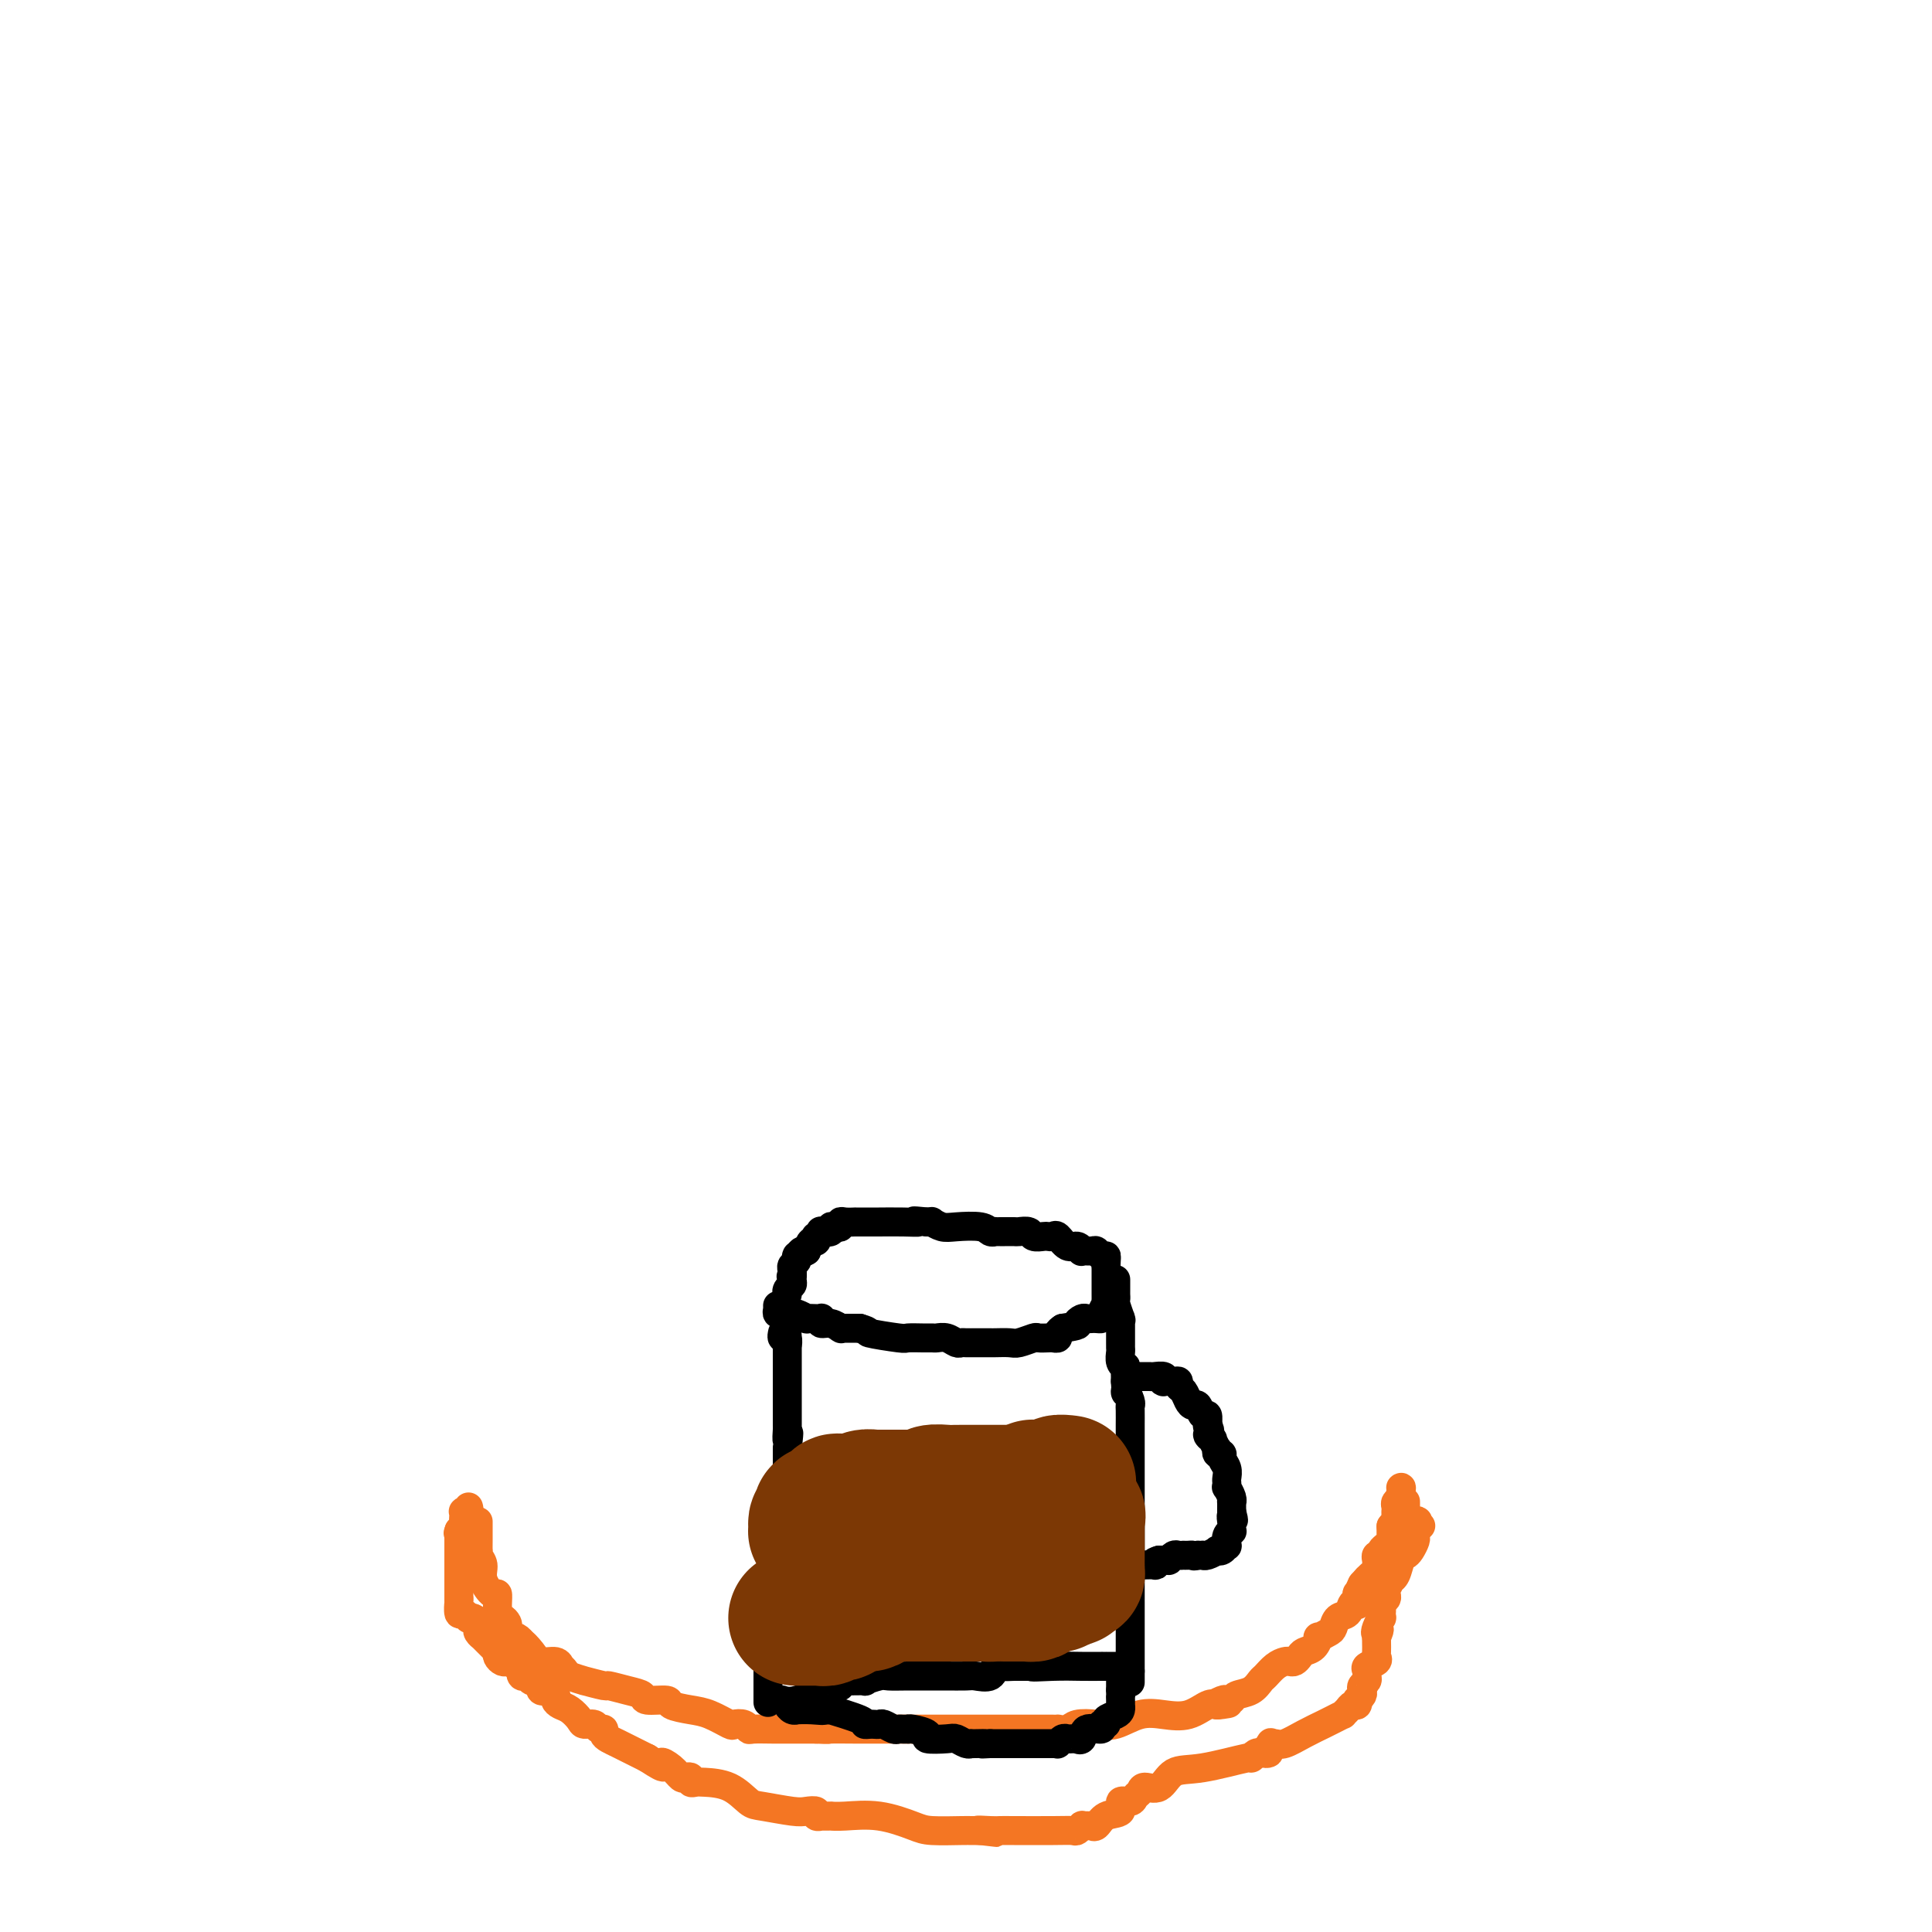 <svg viewBox='0 0 400 400' version='1.1' xmlns='http://www.w3.org/2000/svg' xmlns:xlink='http://www.w3.org/1999/xlink'><g fill='none' stroke='#F47623' stroke-width='6' stroke-linecap='round' stroke-linejoin='round'><path d='M99,315c0.000,0.353 0.000,0.707 0,1c-0.000,0.293 -0.001,0.526 0,1c0.001,0.474 0.005,1.190 0,2c-0.005,0.810 -0.017,1.714 0,2c0.017,0.286 0.064,-0.045 0,0c-0.064,0.045 -0.238,0.466 0,1c0.238,0.534 0.887,1.182 1,2c0.113,0.818 -0.309,1.805 0,3c0.309,1.195 1.351,2.597 2,3c0.649,0.403 0.905,-0.193 1,0c0.095,0.193 0.028,1.175 0,2c-0.028,0.825 -0.018,1.492 0,2c0.018,0.508 0.044,0.857 0,1c-0.044,0.143 -0.157,0.080 0,0c0.157,-0.080 0.585,-0.176 1,0c0.415,0.176 0.818,0.625 1,1c0.182,0.375 0.141,0.678 0,1c-0.141,0.322 -0.384,0.664 0,1c0.384,0.336 1.395,0.668 2,1c0.605,0.332 0.802,0.666 1,1'/><path d='M108,340c1.137,1.923 -0.021,0.232 0,0c0.021,-0.232 1.220,0.995 2,2c0.780,1.005 1.141,1.789 2,2c0.859,0.211 2.217,-0.151 3,0c0.783,0.151 0.993,0.815 1,1c0.007,0.185 -0.188,-0.109 0,0c0.188,0.109 0.759,0.622 1,1c0.241,0.378 0.152,0.622 1,1c0.848,0.378 2.631,0.889 3,1c0.369,0.111 -0.678,-0.178 0,0c0.678,0.178 3.082,0.822 4,1c0.918,0.178 0.352,-0.111 1,0c0.648,0.111 2.510,0.621 4,1c1.490,0.379 2.607,0.627 3,1c0.393,0.373 0.060,0.872 1,1c0.940,0.128 3.152,-0.116 4,0c0.848,0.116 0.330,0.592 1,1c0.670,0.408 2.526,0.749 4,1c1.474,0.251 2.567,0.411 4,1c1.433,0.589 3.208,1.608 4,2c0.792,0.392 0.603,0.158 1,0c0.397,-0.158 1.382,-0.238 2,0c0.618,0.238 0.870,0.796 1,1c0.130,0.204 0.138,0.055 1,0c0.862,-0.055 2.578,-0.015 4,0c1.422,0.015 2.549,0.004 4,0c1.451,-0.004 3.225,-0.002 5,0'/><path d='M169,358c3.240,0.155 2.339,0.041 3,0c0.661,-0.041 2.884,-0.011 5,0c2.116,0.011 4.126,0.003 5,0c0.874,-0.003 0.614,-0.001 1,0c0.386,0.001 1.418,0.000 2,0c0.582,-0.000 0.713,-0.000 1,0c0.287,0.000 0.730,0.000 1,0c0.270,-0.000 0.367,-0.000 1,0c0.633,0.000 1.801,-0.000 3,0c1.199,0.000 2.430,0.000 4,0c1.570,-0.000 3.480,-0.000 6,0c2.520,0.000 5.650,0.000 8,0c2.350,-0.000 3.920,-0.000 5,0c1.080,0.000 1.669,0.001 2,0c0.331,-0.001 0.405,-0.004 1,0c0.595,0.004 1.713,0.015 2,0c0.287,-0.015 -0.255,-0.054 0,0c0.255,0.054 1.309,0.203 2,0c0.691,-0.203 1.019,-0.759 2,-1c0.981,-0.241 2.614,-0.168 4,0c1.386,0.168 2.525,0.430 4,0c1.475,-0.430 3.288,-1.552 5,-2c1.712,-0.448 3.325,-0.223 5,0c1.675,0.223 3.413,0.445 5,0c1.587,-0.445 3.025,-1.556 4,-2c0.975,-0.444 1.488,-0.222 2,0'/><path d='M252,353c4.747,-0.714 1.116,0.002 0,0c-1.116,-0.002 0.285,-0.720 1,-1c0.715,-0.280 0.745,-0.120 1,0c0.255,0.120 0.736,0.202 1,0c0.264,-0.202 0.311,-0.688 1,-1c0.689,-0.312 2.020,-0.452 3,-1c0.980,-0.548 1.611,-1.506 2,-2c0.389,-0.494 0.538,-0.524 1,-1c0.462,-0.476 1.237,-1.398 2,-2c0.763,-0.602 1.513,-0.882 2,-1c0.487,-0.118 0.711,-0.072 1,0c0.289,0.072 0.642,0.169 1,0c0.358,-0.169 0.721,-0.605 1,-1c0.279,-0.395 0.474,-0.750 1,-1c0.526,-0.250 1.384,-0.394 2,-1c0.616,-0.606 0.990,-1.672 1,-2c0.010,-0.328 -0.344,0.082 0,0c0.344,-0.082 1.387,-0.656 2,-1c0.613,-0.344 0.795,-0.457 1,-1c0.205,-0.543 0.433,-1.516 1,-2c0.567,-0.484 1.473,-0.477 2,-1c0.527,-0.523 0.676,-1.575 1,-2c0.324,-0.425 0.821,-0.224 1,0c0.179,0.224 0.038,0.473 0,0c-0.038,-0.473 0.028,-1.666 0,-2c-0.028,-0.334 -0.151,0.190 0,0c0.151,-0.190 0.575,-1.095 1,-2'/><path d='M282,328c2.095,-2.409 1.332,-1.433 1,-1c-0.332,0.433 -0.233,0.323 0,0c0.233,-0.323 0.598,-0.860 1,-1c0.402,-0.140 0.839,0.116 1,0c0.161,-0.116 0.047,-0.606 0,-1c-0.047,-0.394 -0.026,-0.693 0,-1c0.026,-0.307 0.059,-0.621 0,-1c-0.059,-0.379 -0.209,-0.822 0,-1c0.209,-0.178 0.778,-0.090 1,0c0.222,0.090 0.098,0.183 0,0c-0.098,-0.183 -0.170,-0.640 0,-1c0.170,-0.360 0.581,-0.622 1,-1c0.419,-0.378 0.844,-0.871 1,-1c0.156,-0.129 0.042,0.106 0,0c-0.042,-0.106 -0.011,-0.554 0,-1c0.011,-0.446 0.003,-0.889 0,-1c-0.003,-0.111 -0.001,0.111 0,0c0.001,-0.111 0.000,-0.556 0,-1'/><path d='M288,316c1.155,-1.731 1.041,-0.058 1,0c-0.041,0.058 -0.011,-1.500 0,-2c0.011,-0.500 0.003,0.059 0,0c-0.003,-0.059 -0.002,-0.737 0,-1c0.002,-0.263 0.004,-0.112 0,0c-0.004,0.112 -0.015,0.184 0,0c0.015,-0.184 0.057,-0.624 0,-1c-0.057,-0.376 -0.211,-0.688 0,-1c0.211,-0.312 0.788,-0.622 1,-1c0.212,-0.378 0.061,-0.822 0,-1c-0.061,-0.178 -0.030,-0.089 0,0'/><path d='M290,309c0.310,-1.310 0.083,-1.083 0,-1c-0.083,0.083 -0.024,0.024 0,0c0.024,-0.024 0.012,-0.012 0,0'/><path d='M97,313c0.000,0.000 0.100,0.100 0.1,0.1'/><path d='M97,312c0.113,0.416 0.226,0.832 0,1c-0.226,0.168 -0.792,0.086 -1,0c-0.208,-0.086 -0.059,-0.178 0,0c0.059,0.178 0.026,0.625 0,1c-0.026,0.375 -0.045,0.678 0,1c0.045,0.322 0.156,0.663 0,1c-0.156,0.337 -0.578,0.668 -1,1'/><path d='M95,317c-0.309,0.786 -0.083,0.252 0,0c0.083,-0.252 0.022,-0.222 0,0c-0.022,0.222 -0.006,0.638 0,1c0.006,0.362 0.002,0.672 0,1c-0.002,0.328 -0.000,0.675 0,1c0.000,0.325 0.000,0.630 0,1c-0.000,0.370 -0.000,0.806 0,1c0.000,0.194 0.000,0.146 0,0c-0.000,-0.146 -0.000,-0.389 0,0c0.000,0.389 0.000,1.408 0,2c-0.000,0.592 -0.000,0.755 0,1c0.000,0.245 0.000,0.572 0,1c-0.000,0.428 -0.000,0.955 0,1c0.000,0.045 0.000,-0.394 0,0c-0.000,0.394 -0.000,1.622 0,2c0.000,0.378 0.000,-0.092 0,0c-0.000,0.092 -0.000,0.746 0,1c0.000,0.254 0.000,0.107 0,0c-0.000,-0.107 -0.000,-0.173 0,0c0.000,0.173 0.000,0.587 0,1'/><path d='M95,331c0.012,2.267 0.041,0.933 0,1c-0.041,0.067 -0.152,1.534 0,2c0.152,0.466 0.566,-0.068 1,0c0.434,0.068 0.887,0.739 1,1c0.113,0.261 -0.114,0.111 0,0c0.114,-0.111 0.571,-0.183 1,0c0.429,0.183 0.832,0.623 1,1c0.168,0.377 0.101,0.693 0,1c-0.101,0.307 -0.234,0.607 0,1c0.234,0.393 0.837,0.880 1,1c0.163,0.120 -0.114,-0.126 0,0c0.114,0.126 0.618,0.625 1,1c0.382,0.375 0.641,0.626 1,1c0.359,0.374 0.817,0.871 1,1c0.183,0.129 0.090,-0.110 0,0c-0.090,0.110 -0.178,0.569 0,1c0.178,0.431 0.622,0.834 1,1c0.378,0.166 0.689,0.096 1,0c0.311,-0.096 0.622,-0.218 1,0c0.378,0.218 0.822,0.777 1,1c0.178,0.223 0.089,0.112 0,0'/><path d='M107,345c2.096,2.327 1.335,1.144 1,1c-0.335,-0.144 -0.244,0.750 0,1c0.244,0.250 0.640,-0.144 1,0c0.360,0.144 0.684,0.827 1,1c0.316,0.173 0.625,-0.164 1,0c0.375,0.164 0.816,0.828 1,1c0.184,0.172 0.109,-0.147 0,0c-0.109,0.147 -0.254,0.760 0,1c0.254,0.240 0.908,0.106 1,0c0.092,-0.106 -0.376,-0.184 0,0c0.376,0.184 1.596,0.630 2,1c0.404,0.370 -0.009,0.663 0,1c0.009,0.337 0.440,0.716 1,1c0.560,0.284 1.249,0.472 2,1c0.751,0.528 1.564,1.394 2,2c0.436,0.606 0.494,0.950 1,1c0.506,0.050 1.458,-0.194 2,0c0.542,0.194 0.673,0.826 1,1c0.327,0.174 0.848,-0.109 1,0c0.152,0.109 -0.067,0.609 0,1c0.067,0.391 0.420,0.672 1,1c0.580,0.328 1.387,0.704 2,1c0.613,0.296 1.032,0.513 2,1c0.968,0.487 2.484,1.243 4,2'/><path d='M134,364c4.764,3.137 3.175,1.481 3,1c-0.175,-0.481 1.062,0.215 2,1c0.938,0.785 1.575,1.661 2,2c0.425,0.339 0.639,0.143 1,0c0.361,-0.143 0.868,-0.234 1,0c0.132,0.234 -0.113,0.791 0,1c0.113,0.209 0.582,0.069 1,0c0.418,-0.069 0.783,-0.067 2,0c1.217,0.067 3.284,0.200 5,1c1.716,0.800 3.081,2.266 4,3c0.919,0.734 1.394,0.736 3,1c1.606,0.264 4.344,0.789 6,1c1.656,0.211 2.231,0.109 3,0c0.769,-0.109 1.731,-0.225 2,0c0.269,0.225 -0.154,0.792 0,1c0.154,0.208 0.884,0.056 1,0c0.116,-0.056 -0.384,-0.017 0,0c0.384,0.017 1.650,0.011 2,0c0.350,-0.011 -0.216,-0.027 0,0c0.216,0.027 1.213,0.098 3,0c1.787,-0.098 4.363,-0.366 7,0c2.637,0.366 5.337,1.366 7,2c1.663,0.634 2.291,0.902 4,1c1.709,0.098 4.499,0.026 6,0c1.501,-0.026 1.712,-0.007 2,0c0.288,0.007 0.654,0.002 1,0c0.346,-0.002 0.673,-0.001 1,0'/><path d='M203,379c6.868,0.774 1.537,0.207 0,0c-1.537,-0.207 0.719,-0.056 2,0c1.281,0.056 1.586,0.016 2,0c0.414,-0.016 0.938,-0.008 3,0c2.062,0.008 5.662,0.016 8,0c2.338,-0.016 3.414,-0.057 4,0c0.586,0.057 0.683,0.212 1,0c0.317,-0.212 0.855,-0.789 1,-1c0.145,-0.211 -0.102,-0.055 0,0c0.102,0.055 0.554,0.008 1,0c0.446,-0.008 0.888,0.024 1,0c0.112,-0.024 -0.105,-0.105 0,0c0.105,0.105 0.532,0.397 1,0c0.468,-0.397 0.976,-1.483 2,-2c1.024,-0.517 2.565,-0.467 3,-1c0.435,-0.533 -0.236,-1.650 0,-2c0.236,-0.350 1.379,0.067 2,0c0.621,-0.067 0.720,-0.617 1,-1c0.280,-0.383 0.740,-0.598 1,-1c0.260,-0.402 0.320,-0.991 1,-1c0.680,-0.009 1.982,0.563 3,0c1.018,-0.563 1.754,-2.260 3,-3c1.246,-0.740 3.002,-0.524 6,-1c2.998,-0.476 7.236,-1.643 9,-2c1.764,-0.357 1.052,0.096 1,0c-0.052,-0.096 0.557,-0.742 1,-1c0.443,-0.258 0.722,-0.129 1,0'/><path d='M261,363c2.947,-0.497 1.316,0.261 1,0c-0.316,-0.261 0.683,-1.540 1,-2c0.317,-0.460 -0.049,-0.102 0,0c0.049,0.102 0.512,-0.052 1,0c0.488,0.052 1.000,0.311 2,0c1.000,-0.311 2.488,-1.193 4,-2c1.512,-0.807 3.049,-1.539 4,-2c0.951,-0.461 1.315,-0.649 2,-1c0.685,-0.351 1.690,-0.863 2,-1c0.310,-0.137 -0.074,0.103 0,0c0.074,-0.103 0.607,-0.549 1,-1c0.393,-0.451 0.645,-0.909 1,-1c0.355,-0.091 0.813,0.183 1,0c0.187,-0.183 0.102,-0.822 0,-1c-0.102,-0.178 -0.220,0.107 0,0c0.220,-0.107 0.777,-0.606 1,-1c0.223,-0.394 0.113,-0.683 0,-1c-0.113,-0.317 -0.228,-0.662 0,-1c0.228,-0.338 0.801,-0.668 1,-1c0.199,-0.332 0.025,-0.667 0,-1c-0.025,-0.333 0.098,-0.666 0,-1c-0.098,-0.334 -0.419,-0.670 0,-1c0.419,-0.330 1.576,-0.652 2,-1c0.424,-0.348 0.114,-0.720 0,-1c-0.114,-0.280 -0.030,-0.467 0,-1c0.030,-0.533 0.008,-1.413 0,-2c-0.008,-0.587 -0.002,-0.882 0,-1c0.002,-0.118 0.001,-0.059 0,0'/><path d='M285,339c1.099,-2.675 0.347,-1.362 0,-1c-0.347,0.362 -0.289,-0.228 0,-1c0.289,-0.772 0.810,-1.727 1,-2c0.190,-0.273 0.050,0.134 0,0c-0.050,-0.134 -0.010,-0.810 0,-1c0.010,-0.190 -0.012,0.104 0,0c0.012,-0.104 0.056,-0.607 0,-1c-0.056,-0.393 -0.212,-0.678 0,-1c0.212,-0.322 0.793,-0.682 1,-1c0.207,-0.318 0.041,-0.593 0,-1c-0.041,-0.407 0.045,-0.947 0,-1c-0.045,-0.053 -0.219,0.382 0,0c0.219,-0.382 0.832,-1.580 1,-2c0.168,-0.420 -0.110,-0.062 0,0c0.110,0.062 0.608,-0.172 1,-1c0.392,-0.828 0.680,-2.249 1,-3c0.320,-0.751 0.674,-0.832 1,-1c0.326,-0.168 0.623,-0.424 1,-1c0.377,-0.576 0.833,-1.474 1,-2c0.167,-0.526 0.045,-0.680 0,-1c-0.045,-0.320 -0.013,-0.806 0,-1c0.013,-0.194 0.006,-0.097 0,0'/><path d='M293,317c1.179,-3.631 0.125,-1.708 0,-1c-0.125,0.708 0.679,0.202 1,0c0.321,-0.202 0.161,-0.101 0,0'/><path d='M291,311c-0.000,-0.107 -0.000,-0.214 0,0c0.000,0.214 0.001,0.750 0,1c-0.001,0.250 -0.004,0.214 0,1c0.004,0.786 0.015,2.393 0,3c-0.015,0.607 -0.056,0.214 0,0c0.056,-0.214 0.207,-0.250 0,0c-0.207,0.250 -0.774,0.786 -1,1c-0.226,0.214 -0.113,0.107 0,0'/></g>
<g fill='none' stroke='#000000' stroke-width='6' stroke-linecap='round' stroke-linejoin='round'><path d='M159,352c0.000,0.421 0.000,0.842 0,0c0.000,-0.842 0.000,-2.946 0,-4c0.000,-1.054 0.000,-1.057 0,-1c0.000,0.057 0.000,0.173 0,0c0.000,-0.173 0.000,-0.634 0,-1c0.000,-0.366 0.000,-0.637 0,-1c0.000,-0.363 0.000,-0.819 0,-1c0.000,-0.181 0.000,-0.086 0,0c0.000,0.086 0.000,0.164 0,0c0.000,-0.164 0.000,-0.568 0,-1c0.000,-0.432 0.000,-0.890 0,-1c0.000,-0.110 0.000,0.130 0,0c0.000,-0.130 0.000,-0.629 0,-1c-0.000,-0.371 -0.000,-0.614 0,-1c0.000,-0.386 0.000,-0.916 0,-1c-0.000,-0.084 0.000,0.276 0,0c0.000,-0.276 0.000,-1.190 0,-2c0.000,-0.810 0.000,-1.517 0,-2c0.000,-0.483 0.000,-0.741 0,-1'/><path d='M159,334c-0.001,-3.250 -0.002,-2.375 0,-2c0.002,0.375 0.008,0.252 0,0c-0.008,-0.252 -0.030,-0.632 0,-1c0.030,-0.368 0.113,-0.725 0,-1c-0.113,-0.275 -0.423,-0.469 0,-1c0.423,-0.531 1.577,-1.399 2,-2c0.423,-0.601 0.113,-0.934 0,-1c-0.113,-0.066 -0.030,0.136 0,0c0.030,-0.136 0.008,-0.609 0,-1c-0.008,-0.391 -0.002,-0.699 0,-1c0.002,-0.301 0.001,-0.596 0,-1c-0.001,-0.404 -0.000,-0.918 0,-1c0.000,-0.082 0.000,0.268 0,0c-0.000,-0.268 -0.000,-1.153 0,-2c0.000,-0.847 0.000,-1.656 0,-2c-0.000,-0.344 -0.001,-0.224 0,-1c0.001,-0.776 0.004,-2.447 0,-3c-0.004,-0.553 -0.015,0.011 0,0c0.015,-0.011 0.057,-0.599 0,-1c-0.057,-0.401 -0.212,-0.617 0,-1c0.212,-0.383 0.793,-0.932 1,-1c0.207,-0.068 0.041,0.347 0,0c-0.041,-0.347 0.041,-1.456 0,-2c-0.041,-0.544 -0.207,-0.522 0,-1c0.207,-0.478 0.788,-1.454 1,-2c0.212,-0.546 0.057,-0.660 0,-1c-0.057,-0.340 -0.015,-0.906 0,-1c0.015,-0.094 0.004,0.282 0,0c-0.004,-0.282 -0.001,-1.224 0,-2c0.001,-0.776 0.001,-1.388 0,-2'/><path d='M163,300c0.619,-5.587 0.166,-2.555 0,-2c-0.166,0.555 -0.044,-1.366 0,-2c0.044,-0.634 0.012,0.018 0,0c-0.012,-0.018 -0.003,-0.708 0,-1c0.003,-0.292 0.001,-0.186 0,0c-0.001,0.186 -0.000,0.452 0,0c0.000,-0.452 0.000,-1.623 0,-2c-0.000,-0.377 -0.000,0.039 0,0c0.000,-0.039 0.000,-0.531 0,-1c-0.000,-0.469 -0.000,-0.913 0,-1c0.000,-0.087 0.000,0.183 0,0c-0.000,-0.183 -0.000,-0.819 0,-1c0.000,-0.181 0.000,0.092 0,0c-0.000,-0.092 -0.000,-0.549 0,-1c0.000,-0.451 0.000,-0.894 0,-1c-0.000,-0.106 -0.000,0.127 0,0c0.000,-0.127 0.000,-0.612 0,-1c-0.000,-0.388 -0.000,-0.677 0,-1c0.000,-0.323 0.000,-0.679 0,-1c-0.000,-0.321 -0.000,-0.606 0,-1c0.000,-0.394 0.000,-0.897 0,-1c-0.000,-0.103 -0.000,0.194 0,0c0.000,-0.194 0.000,-0.878 0,-1c-0.000,-0.122 -0.000,0.318 0,0c0.000,-0.318 0.000,-1.393 0,-2c0.000,-0.607 0.000,-0.745 0,-1c0.000,-0.255 0.000,-0.628 0,-1'/><path d='M163,278c-0.016,-3.338 -0.057,-0.685 0,0c0.057,0.685 0.211,-0.600 0,-1c-0.211,-0.400 -0.788,0.085 -1,0c-0.212,-0.085 -0.061,-0.738 0,-1c0.061,-0.262 0.030,-0.131 0,0'/><path d='M161,271c-0.009,-0.506 -0.017,-1.011 0,-1c0.017,0.011 0.060,0.539 0,1c-0.060,0.461 -0.223,0.856 0,1c0.223,0.144 0.832,0.038 1,0c0.168,-0.038 -0.105,-0.006 0,0c0.105,0.006 0.587,-0.012 1,0c0.413,0.012 0.758,0.056 1,0c0.242,-0.056 0.380,-0.211 1,0c0.620,0.211 1.722,0.787 2,1c0.278,0.213 -0.267,0.061 0,0c0.267,-0.061 1.345,-0.031 2,0c0.655,0.031 0.887,0.065 1,0c0.113,-0.065 0.107,-0.228 0,0c-0.107,0.228 -0.316,0.846 0,1c0.316,0.154 1.158,-0.155 2,0c0.842,0.155 1.684,0.774 2,1c0.316,0.226 0.105,0.061 0,0c-0.105,-0.061 -0.105,-0.016 0,0c0.105,0.016 0.316,0.005 1,0c0.684,-0.005 1.842,-0.002 3,0'/><path d='M178,275c2.739,0.785 1.088,0.746 2,1c0.912,0.254 4.388,0.800 6,1c1.612,0.200 1.359,0.054 2,0c0.641,-0.054 2.175,-0.014 3,0c0.825,0.014 0.941,0.004 1,0c0.059,-0.004 0.060,-0.002 0,0c-0.060,0.002 -0.181,0.004 0,0c0.181,-0.004 0.664,-0.015 1,0c0.336,0.015 0.523,0.057 1,0c0.477,-0.057 1.242,-0.211 2,0c0.758,0.211 1.509,0.789 2,1c0.491,0.211 0.723,0.057 1,0c0.277,-0.057 0.598,-0.015 1,0c0.402,0.015 0.886,0.004 1,0c0.114,-0.004 -0.141,-0.001 0,0c0.141,0.001 0.680,0.000 1,0c0.320,-0.000 0.421,-0.000 1,0c0.579,0.000 1.634,0.001 2,0c0.366,-0.001 0.042,-0.004 0,0c-0.042,0.004 0.197,0.015 1,0c0.803,-0.015 2.169,-0.057 3,0c0.831,0.057 1.125,0.211 2,0c0.875,-0.211 2.329,-0.788 3,-1c0.671,-0.212 0.557,-0.060 1,0c0.443,0.060 1.442,0.027 2,0c0.558,-0.027 0.675,-0.048 1,0c0.325,0.048 0.857,0.167 1,0c0.143,-0.167 -0.102,-0.619 0,-1c0.102,-0.381 0.551,-0.690 1,-1'/><path d='M220,275c4.035,-0.630 3.122,-0.705 3,-1c-0.122,-0.295 0.546,-0.811 1,-1c0.454,-0.189 0.695,-0.052 1,0c0.305,0.052 0.674,0.020 1,0c0.326,-0.020 0.609,-0.029 1,0c0.391,0.029 0.889,0.095 1,0c0.111,-0.095 -0.166,-0.350 0,-1c0.166,-0.650 0.777,-1.693 1,-2c0.223,-0.307 0.060,0.123 0,0c-0.060,-0.123 -0.016,-0.797 0,-1c0.016,-0.203 0.004,0.067 0,0c-0.004,-0.067 -0.001,-0.470 0,-1c0.001,-0.530 0.000,-1.186 0,-2c-0.000,-0.814 -0.000,-1.785 0,-2c0.000,-0.215 0.000,0.327 0,0c-0.000,-0.327 -0.000,-1.522 0,-2c0.000,-0.478 0.000,-0.239 0,0'/><path d='M229,262c0.046,-1.707 0.162,-1.974 0,-2c-0.162,-0.026 -0.603,0.190 -1,0c-0.397,-0.190 -0.750,-0.787 -1,-1c-0.250,-0.213 -0.398,-0.041 -1,0c-0.602,0.041 -1.656,-0.049 -2,0c-0.344,0.049 0.024,0.237 0,0c-0.024,-0.237 -0.441,-0.901 -1,-1c-0.559,-0.099 -1.262,0.365 -2,0c-0.738,-0.365 -1.511,-1.561 -2,-2c-0.489,-0.439 -0.693,-0.121 -1,0c-0.307,0.121 -0.716,0.047 -1,0c-0.284,-0.047 -0.442,-0.065 -1,0c-0.558,0.065 -1.515,0.214 -2,0c-0.485,-0.214 -0.497,-0.789 -1,-1c-0.503,-0.211 -1.498,-0.056 -2,0c-0.502,0.056 -0.512,0.015 -1,0c-0.488,-0.015 -1.454,-0.003 -2,0c-0.546,0.003 -0.671,-0.003 -1,0c-0.329,0.003 -0.861,0.015 -1,0c-0.139,-0.015 0.115,-0.055 0,0c-0.115,0.055 -0.599,0.207 -1,0c-0.401,-0.207 -0.720,-0.774 -2,-1c-1.280,-0.226 -3.523,-0.113 -5,0c-1.477,0.113 -2.190,0.226 -3,0c-0.810,-0.226 -1.718,-0.792 -2,-1c-0.282,-0.208 0.062,-0.060 0,0c-0.062,0.060 -0.531,0.030 -1,0'/><path d='M192,253c-4.531,-0.464 -2.359,-0.124 -2,0c0.359,0.124 -1.094,0.033 -3,0c-1.906,-0.033 -4.265,-0.009 -5,0c-0.735,0.009 0.153,0.002 0,0c-0.153,-0.002 -1.346,-0.001 -2,0c-0.654,0.001 -0.770,0.000 -1,0c-0.230,-0.000 -0.573,-0.001 -1,0c-0.427,0.001 -0.937,0.004 -1,0c-0.063,-0.004 0.320,-0.015 0,0c-0.320,0.015 -1.344,0.056 -2,0c-0.656,-0.056 -0.944,-0.207 -1,0c-0.056,0.207 0.121,0.774 0,1c-0.121,0.226 -0.539,0.112 -1,0c-0.461,-0.112 -0.964,-0.222 -1,0c-0.036,0.222 0.397,0.776 0,1c-0.397,0.224 -1.622,0.117 -2,0c-0.378,-0.117 0.092,-0.243 0,0c-0.092,0.243 -0.746,0.855 -1,1c-0.254,0.145 -0.109,-0.178 0,0c0.109,0.178 0.183,0.856 0,1c-0.183,0.144 -0.624,-0.244 -1,0c-0.376,0.244 -0.688,1.122 -1,2'/><path d='M167,259c-1.403,0.867 -0.912,0.035 -1,0c-0.088,-0.035 -0.755,0.726 -1,1c-0.245,0.274 -0.070,0.062 0,0c0.070,-0.062 0.033,0.025 0,0c-0.033,-0.025 -0.061,-0.161 0,0c0.061,0.161 0.212,0.621 0,1c-0.212,0.379 -0.788,0.679 -1,1c-0.212,0.321 -0.061,0.663 0,1c0.061,0.337 0.030,0.668 0,1'/><path d='M164,264c-0.460,0.726 -0.109,0.041 0,0c0.109,-0.041 -0.023,0.564 0,1c0.023,0.436 0.202,0.705 0,1c-0.202,0.295 -0.785,0.618 -1,1c-0.215,0.382 -0.061,0.823 0,1c0.061,0.177 0.031,0.088 0,0'/><path d='M231,265c0.000,-0.089 0.000,-0.178 0,0c-0.000,0.178 -0.001,0.623 0,1c0.001,0.377 0.004,0.687 0,1c-0.004,0.313 -0.015,0.630 0,1c0.015,0.370 0.057,0.792 0,1c-0.057,0.208 -0.211,0.203 0,1c0.211,0.797 0.789,2.398 1,3c0.211,0.602 0.057,0.207 0,0c-0.057,-0.207 -0.015,-0.224 0,0c0.015,0.224 0.004,0.690 0,1c-0.004,0.310 -0.001,0.463 0,1c0.001,0.537 -0.001,1.457 0,2c0.001,0.543 0.004,0.710 0,1c-0.004,0.290 -0.015,0.703 0,1c0.015,0.297 0.057,0.478 0,1c-0.057,0.522 -0.211,1.383 0,2c0.211,0.617 0.789,0.988 1,1c0.211,0.012 0.057,-0.337 0,0c-0.057,0.337 -0.015,1.360 0,2c0.015,0.640 0.004,0.897 0,1c-0.004,0.103 -0.002,0.051 0,0'/><path d='M233,286c0.249,3.596 -0.130,2.085 0,2c0.130,-0.085 0.767,1.256 1,2c0.233,0.744 0.062,0.891 0,1c-0.062,0.109 -0.017,0.179 0,1c0.017,0.821 0.004,2.391 0,3c-0.004,0.609 -0.001,0.257 0,0c0.001,-0.257 0.000,-0.418 0,0c-0.000,0.418 -0.000,1.417 0,2c0.000,0.583 0.000,0.751 0,1c-0.000,0.249 -0.000,0.578 0,1c0.000,0.422 0.000,0.936 0,1c-0.000,0.064 -0.000,-0.322 0,0c0.000,0.322 0.000,1.351 0,2c-0.000,0.649 -0.000,0.916 0,2c0.000,1.084 0.000,2.983 0,4c-0.000,1.017 -0.000,1.151 0,1c0.000,-0.151 0.000,-0.587 0,0c-0.000,0.587 -0.000,2.199 0,3c0.000,0.801 0.000,0.793 0,1c-0.000,0.207 -0.000,0.628 0,1c0.000,0.372 0.000,0.694 0,1c-0.000,0.306 -0.000,0.596 0,1c0.000,0.404 0.000,0.921 0,1c-0.000,0.079 -0.000,-0.280 0,0c0.000,0.280 0.000,1.199 0,2c0.000,0.801 0.000,1.485 0,2c0.000,0.515 0.000,0.861 0,1c0.000,0.139 0.000,0.069 0,0'/><path d='M234,322c0.155,5.437 0.041,1.029 0,0c-0.041,-1.029 -0.011,1.321 0,2c0.011,0.679 0.003,-0.313 0,0c-0.003,0.313 -0.001,1.931 0,3c0.001,1.069 0.000,1.590 0,2c-0.000,0.410 -0.000,0.710 0,1c0.000,0.290 0.000,0.569 0,1c-0.000,0.431 -0.000,1.012 0,1c0.000,-0.012 0.000,-0.617 0,0c-0.000,0.617 -0.000,2.456 0,3c0.000,0.544 0.000,-0.208 0,0c-0.000,0.208 -0.000,1.375 0,2c0.000,0.625 0.000,0.706 0,1c-0.000,0.294 -0.000,0.799 0,1c0.000,0.201 0.000,0.097 0,0c-0.000,-0.097 -0.000,-0.185 0,0c0.000,0.185 0.000,0.645 0,1c-0.000,0.355 -0.000,0.606 0,1c0.000,0.394 0.000,0.932 0,1c-0.000,0.068 -0.000,-0.332 0,0c0.000,0.332 0.000,1.397 0,2c-0.000,0.603 -0.000,0.744 0,1c0.000,0.256 0.000,0.628 0,1'/><path d='M234,346c0.000,3.956 0.000,1.844 0,1c-0.000,-0.844 0.000,-0.422 0,0'/><path d='M162,352c-0.200,-0.063 -0.400,-0.126 0,0c0.400,0.126 1.399,0.440 3,0c1.601,-0.440 3.802,-1.633 5,-2c1.198,-0.367 1.393,0.094 2,0c0.607,-0.094 1.626,-0.743 2,-1c0.374,-0.257 0.102,-0.122 0,0c-0.102,0.122 -0.034,0.230 0,0c0.034,-0.230 0.033,-0.797 0,-1c-0.033,-0.203 -0.099,-0.040 1,0c1.099,0.040 3.363,-0.042 4,0c0.637,0.042 -0.352,0.207 0,0c0.352,-0.207 2.046,-0.788 3,-1c0.954,-0.212 1.170,-0.057 2,0c0.830,0.057 2.276,0.015 4,0c1.724,-0.015 3.726,-0.002 5,0c1.274,0.002 1.819,-0.007 3,0c1.181,0.007 2.997,0.030 4,0c1.003,-0.030 1.194,-0.113 2,0c0.806,0.113 2.226,0.423 3,0c0.774,-0.423 0.903,-1.577 1,-2c0.097,-0.423 0.161,-0.113 1,0c0.839,0.113 2.452,0.030 3,0c0.548,-0.030 0.032,-0.008 0,0c-0.032,0.008 0.419,0.002 1,0c0.581,-0.002 1.290,-0.001 2,0'/><path d='M213,345c7.953,-1.083 2.336,-0.290 1,0c-1.336,0.290 1.607,0.078 4,0c2.393,-0.078 4.234,-0.021 6,0c1.766,0.021 3.457,0.006 4,0c0.543,-0.006 -0.062,-0.002 0,0c0.062,0.002 0.791,0.001 1,0c0.209,-0.001 -0.102,-0.001 0,0c0.102,0.001 0.616,0.003 1,0c0.384,-0.003 0.639,-0.012 1,0c0.361,0.012 0.829,0.045 1,0c0.171,-0.045 0.046,-0.170 0,0c-0.046,0.170 -0.012,0.633 0,1c0.012,0.367 0.003,0.637 0,1c-0.003,0.363 -0.001,0.818 0,1c0.001,0.182 0.000,0.090 0,0c-0.000,-0.090 -0.000,-0.178 0,0c0.000,0.178 0.000,0.622 0,1c-0.000,0.378 -0.000,0.689 0,1'/><path d='M232,350c0.155,0.955 0.041,0.844 0,1c-0.041,0.156 -0.011,0.581 0,1c0.011,0.419 0.001,0.833 0,1c-0.001,0.167 0.006,0.086 0,0c-0.006,-0.086 -0.025,-0.177 0,0c0.025,0.177 0.093,0.621 0,1c-0.093,0.379 -0.348,0.694 -1,1c-0.652,0.306 -1.702,0.602 -2,1c-0.298,0.398 0.156,0.899 0,1c-0.156,0.101 -0.921,-0.197 -1,0c-0.079,0.197 0.530,0.890 0,1c-0.530,0.110 -2.197,-0.363 -3,0c-0.803,0.363 -0.740,1.562 -1,2c-0.260,0.438 -0.843,0.116 -1,0c-0.157,-0.116 0.112,-0.027 0,0c-0.112,0.027 -0.604,-0.007 -1,0c-0.396,0.007 -0.697,0.054 -1,0c-0.303,-0.054 -0.609,-0.211 -1,0c-0.391,0.211 -0.866,0.789 -1,1c-0.134,0.211 0.075,0.057 0,0c-0.075,-0.057 -0.432,-0.015 -1,0c-0.568,0.015 -1.346,0.004 -2,0c-0.654,-0.004 -1.184,-0.001 -2,0c-0.816,0.001 -1.920,0.000 -3,0c-1.080,-0.000 -2.137,-0.000 -3,0c-0.863,0.000 -1.532,0.000 -2,0c-0.468,-0.000 -0.734,-0.000 -1,0'/><path d='M205,361c-2.907,0.155 -1.173,0.043 -1,0c0.173,-0.043 -1.214,-0.015 -2,0c-0.786,0.015 -0.970,0.018 -1,0c-0.030,-0.018 0.095,-0.057 0,0c-0.095,0.057 -0.411,0.209 -1,0c-0.589,-0.209 -1.450,-0.778 -2,-1c-0.550,-0.222 -0.789,-0.098 -2,0c-1.211,0.098 -3.396,0.170 -4,0c-0.604,-0.170 0.371,-0.581 0,-1c-0.371,-0.419 -2.089,-0.845 -3,-1c-0.911,-0.155 -1.017,-0.041 -1,0c0.017,0.041 0.155,0.007 0,0c-0.155,-0.007 -0.605,0.012 -1,0c-0.395,-0.012 -0.736,-0.056 -1,0c-0.264,0.056 -0.452,0.211 -1,0c-0.548,-0.211 -1.458,-0.788 -2,-1c-0.542,-0.212 -0.717,-0.059 -1,0c-0.283,0.059 -0.673,0.022 -1,0c-0.327,-0.022 -0.591,-0.030 -1,0c-0.409,0.030 -0.964,0.099 -1,0c-0.036,-0.099 0.445,-0.366 -1,-1c-1.445,-0.634 -4.818,-1.634 -6,-2c-1.182,-0.366 -0.172,-0.098 0,0c0.172,0.098 -0.492,0.026 -1,0c-0.508,-0.026 -0.859,-0.008 -1,0c-0.141,0.008 -0.070,0.004 0,0'/><path d='M170,354c-5.343,-1.083 -1.200,-0.289 0,0c1.200,0.289 -0.544,0.074 -2,0c-1.456,-0.074 -2.625,-0.006 -3,0c-0.375,0.006 0.044,-0.050 0,0c-0.044,0.050 -0.550,0.206 -1,0c-0.450,-0.206 -0.843,-0.773 -1,-1c-0.157,-0.227 -0.079,-0.113 0,0'/><path d='M236,285c-0.087,-0.001 -0.173,-0.001 0,0c0.173,0.001 0.607,0.004 1,0c0.393,-0.004 0.745,-0.015 1,0c0.255,0.015 0.415,0.057 1,0c0.585,-0.057 1.597,-0.212 2,0c0.403,0.212 0.198,0.792 0,1c-0.198,0.208 -0.390,0.044 0,0c0.390,-0.044 1.361,0.033 2,0c0.639,-0.033 0.945,-0.176 1,0c0.055,0.176 -0.140,0.672 0,1c0.140,0.328 0.615,0.488 1,1c0.385,0.512 0.681,1.375 1,2c0.319,0.625 0.660,1.012 1,1c0.340,-0.012 0.680,-0.424 1,0c0.320,0.424 0.622,1.683 1,2c0.378,0.317 0.833,-0.307 1,0c0.167,0.307 0.045,1.544 0,2c-0.045,0.456 -0.013,0.130 0,0c0.013,-0.130 0.006,-0.065 0,0'/><path d='M250,295c1.018,1.776 0.063,1.714 0,2c-0.063,0.286 0.767,0.918 1,1c0.233,0.082 -0.130,-0.385 0,0c0.130,0.385 0.752,1.622 1,2c0.248,0.378 0.123,-0.103 0,0c-0.123,0.103 -0.243,0.791 0,1c0.243,0.209 0.850,-0.061 1,0c0.150,0.061 -0.156,0.451 0,1c0.156,0.549 0.773,1.256 1,2c0.227,0.744 0.065,1.526 0,2c-0.065,0.474 -0.031,0.639 0,1c0.031,0.361 0.061,0.918 0,1c-0.061,0.082 -0.212,-0.310 0,0c0.212,0.310 0.789,1.323 1,2c0.211,0.677 0.057,1.016 0,1c-0.057,-0.016 -0.015,-0.389 0,0c0.015,0.389 0.004,1.540 0,2c-0.004,0.460 -0.002,0.230 0,0'/><path d='M255,313c0.774,2.962 0.208,1.368 0,1c-0.208,-0.368 -0.060,0.492 0,1c0.060,0.508 0.030,0.666 0,1c-0.030,0.334 -0.060,0.845 0,1c0.060,0.155 0.210,-0.046 0,0c-0.210,0.046 -0.778,0.338 -1,1c-0.222,0.662 -0.096,1.693 0,2c0.096,0.307 0.163,-0.110 0,0c-0.163,0.110 -0.555,0.747 -1,1c-0.445,0.253 -0.941,0.120 -1,0c-0.059,-0.120 0.321,-0.228 0,0c-0.321,0.228 -1.344,0.793 -2,1c-0.656,0.207 -0.946,0.056 -1,0c-0.054,-0.056 0.127,-0.016 0,0c-0.127,0.016 -0.564,0.008 -1,0'/><path d='M248,322c-1.111,0.309 -0.889,0.083 -1,0c-0.111,-0.083 -0.554,-0.023 -1,0c-0.446,0.023 -0.894,0.010 -1,0c-0.106,-0.010 0.130,-0.017 0,0c-0.130,0.017 -0.626,0.057 -1,0c-0.374,-0.057 -0.625,-0.211 -1,0c-0.375,0.211 -0.874,0.789 -1,1c-0.126,0.211 0.120,0.057 0,0c-0.120,-0.057 -0.606,-0.016 -1,0c-0.394,0.016 -0.697,0.008 -1,0'/><path d='M240,323c-1.498,0.381 -1.242,0.834 -1,1c0.242,0.166 0.471,0.044 0,0c-0.471,-0.044 -1.642,-0.012 -2,0c-0.358,0.012 0.096,0.003 0,0c-0.096,-0.003 -0.742,-0.001 -1,0c-0.258,0.001 -0.129,0.000 0,0'/><path d='M236,324c-0.667,0.167 -0.333,0.083 0,0'/></g>
<g fill='none' stroke='#7C3805' stroke-width='28' stroke-linecap='round' stroke-linejoin='round'><path d='M165,335c-0.195,0.000 -0.389,0.000 0,0c0.389,-0.000 1.362,-0.000 2,0c0.638,0.000 0.942,0.000 1,0c0.058,-0.000 -0.129,-0.000 0,0c0.129,0.000 0.573,0.001 1,0c0.427,-0.001 0.835,-0.004 1,0c0.165,0.004 0.085,0.015 0,0c-0.085,-0.015 -0.177,-0.056 0,0c0.177,0.056 0.622,0.208 1,0c0.378,-0.208 0.689,-0.777 1,-1c0.311,-0.223 0.622,-0.098 1,0c0.378,0.098 0.822,0.171 1,0c0.178,-0.171 0.089,-0.585 0,-1'/><path d='M174,333c1.343,-0.326 0.201,-0.140 0,0c-0.201,0.140 0.537,0.234 1,0c0.463,-0.234 0.649,-0.795 1,-1c0.351,-0.205 0.868,-0.054 1,0c0.132,0.054 -0.119,0.012 0,0c0.119,-0.012 0.609,0.007 1,0c0.391,-0.007 0.683,-0.040 1,0c0.317,0.040 0.658,0.154 1,0c0.342,-0.154 0.683,-0.577 1,-1c0.317,-0.423 0.609,-0.845 1,-1c0.391,-0.155 0.880,-0.041 1,0c0.120,0.041 -0.130,0.011 0,0c0.130,-0.011 0.640,-0.003 1,0c0.360,0.003 0.569,0.001 1,0c0.431,-0.001 1.085,-0.000 2,0c0.915,0.000 2.090,0.000 3,0c0.910,-0.000 1.553,-0.000 2,0c0.447,0.000 0.697,0.000 1,0c0.303,-0.000 0.659,-0.000 1,0c0.341,0.000 0.669,0.000 1,0c0.331,-0.000 0.666,-0.000 1,0c0.334,0.000 0.666,0.000 1,0c0.334,-0.000 0.670,-0.000 1,0c0.330,0.000 0.656,0.000 1,0c0.344,-0.000 0.708,-0.000 1,0c0.292,0.000 0.512,0.000 1,0c0.488,-0.000 1.244,-0.000 2,0'/><path d='M203,330c4.912,-0.464 2.692,-0.124 2,0c-0.692,0.124 0.143,0.033 1,0c0.857,-0.033 1.735,-0.009 2,0c0.265,0.009 -0.084,0.002 0,0c0.084,-0.002 0.601,-0.001 1,0c0.399,0.001 0.681,-0.000 1,0c0.319,0.000 0.677,0.001 1,0c0.323,-0.001 0.611,-0.003 1,0c0.389,0.003 0.878,0.011 1,0c0.122,-0.011 -0.122,-0.041 0,0c0.122,0.041 0.610,0.154 1,0c0.390,-0.154 0.683,-0.576 1,-1c0.317,-0.424 0.660,-0.849 1,-1c0.340,-0.151 0.679,-0.026 1,0c0.321,0.026 0.625,-0.045 1,0c0.375,0.045 0.822,0.208 1,0c0.178,-0.208 0.086,-0.787 0,-1c-0.086,-0.213 -0.168,-0.061 0,0c0.168,0.061 0.584,0.030 1,0'/><path d='M220,327c2.868,-0.404 1.539,0.085 1,0c-0.539,-0.085 -0.288,-0.745 0,-1c0.288,-0.255 0.613,-0.106 1,0c0.387,0.106 0.836,0.169 1,0c0.164,-0.169 0.044,-0.571 0,-1c-0.044,-0.429 -0.012,-0.885 0,-1c0.012,-0.115 0.003,0.111 0,0c-0.003,-0.111 -0.001,-0.558 0,-1c0.001,-0.442 0.000,-0.878 0,-1c-0.000,-0.122 -0.000,0.070 0,0c0.000,-0.070 -0.000,-0.401 0,-1c0.000,-0.599 0.000,-1.465 0,-2c-0.000,-0.535 -0.001,-0.739 0,-1c0.001,-0.261 0.002,-0.578 0,-1c-0.002,-0.422 -0.007,-0.950 0,-1c0.007,-0.050 0.027,0.379 0,0c-0.027,-0.379 -0.100,-1.565 0,-2c0.100,-0.435 0.373,-0.117 0,0c-0.373,0.117 -1.392,0.033 -2,0c-0.608,-0.033 -0.804,-0.017 -1,0'/><path d='M220,314c-0.655,-1.856 -0.792,-0.497 -1,0c-0.208,0.497 -0.488,0.133 -1,0c-0.512,-0.133 -1.256,-0.036 -2,0c-0.744,0.036 -1.490,0.010 -2,0c-0.510,-0.010 -0.785,-0.003 -1,0c-0.215,0.003 -0.369,0.001 -1,0c-0.631,-0.001 -1.740,-0.000 -2,0c-0.260,0.000 0.330,0.000 0,0c-0.330,-0.000 -1.580,-0.000 -2,0c-0.420,0.000 -0.011,0.000 0,0c0.011,-0.000 -0.378,-0.000 -1,0c-0.622,0.000 -1.478,0.000 -2,0c-0.522,-0.000 -0.711,-0.001 -1,0c-0.289,0.001 -0.677,0.004 -1,0c-0.323,-0.004 -0.579,-0.015 -1,0c-0.421,0.015 -1.006,0.057 -1,0c0.006,-0.057 0.601,-0.212 0,0c-0.601,0.212 -2.400,0.793 -3,1c-0.600,0.207 -0.002,0.041 0,0c0.002,-0.041 -0.591,0.041 -1,0c-0.409,-0.041 -0.635,-0.207 -1,0c-0.365,0.207 -0.871,0.788 -1,1c-0.129,0.212 0.119,0.057 0,0c-0.119,-0.057 -0.605,-0.016 -1,0c-0.395,0.016 -0.697,0.008 -1,0'/><path d='M193,316c-4.356,0.326 -1.746,0.140 -1,0c0.746,-0.140 -0.374,-0.234 -1,0c-0.626,0.234 -0.759,0.795 -1,1c-0.241,0.205 -0.589,0.055 -1,0c-0.411,-0.055 -0.884,-0.015 -1,0c-0.116,0.015 0.124,0.004 0,0c-0.124,-0.004 -0.612,-0.001 -1,0c-0.388,0.001 -0.678,0.000 -1,0c-0.322,-0.000 -0.678,-0.000 -1,0c-0.322,0.000 -0.611,0.000 -1,0c-0.389,-0.000 -0.879,-0.001 -1,0c-0.121,0.001 0.126,0.004 0,0c-0.126,-0.004 -0.626,-0.016 -1,0c-0.374,0.016 -0.620,0.061 -1,0c-0.380,-0.061 -0.892,-0.226 -1,0c-0.108,0.226 0.187,0.844 0,1c-0.187,0.156 -0.858,-0.150 -1,0c-0.142,0.150 0.245,0.757 0,1c-0.245,0.243 -1.123,0.121 -2,0'/><path d='M177,319c-2.667,0.467 -1.333,0.133 -1,0c0.333,-0.133 -0.333,-0.067 -1,0'/><path d='M175,319c-0.548,0.226 -0.917,0.792 -1,1c-0.083,0.208 0.119,0.060 0,0c-0.119,-0.060 -0.560,-0.030 -1,0'/><path d='M173,320c-1.005,-0.526 -2.518,-2.340 -3,-3c-0.482,-0.660 0.066,-0.165 0,0c-0.066,0.165 -0.746,0.002 -1,0c-0.254,-0.002 -0.082,0.158 0,0c0.082,-0.158 0.073,-0.635 0,-1c-0.073,-0.365 -0.209,-0.618 0,-1c0.209,-0.382 0.763,-0.895 1,-1c0.237,-0.105 0.158,0.196 0,0c-0.158,-0.196 -0.396,-0.890 0,-1c0.396,-0.110 1.426,0.363 2,0c0.574,-0.363 0.693,-1.561 1,-2c0.307,-0.439 0.804,-0.118 1,0c0.196,0.118 0.091,0.032 0,0c-0.091,-0.032 -0.169,-0.009 0,0c0.169,0.009 0.584,0.005 1,0'/><path d='M175,311c0.964,-0.480 0.875,-0.181 1,0c0.125,0.181 0.464,0.245 1,0c0.536,-0.245 1.268,-0.798 2,-1c0.732,-0.202 1.465,-0.054 2,0c0.535,0.054 0.871,0.015 1,0c0.129,-0.015 0.052,-0.004 0,0c-0.052,0.004 -0.077,0.001 1,0c1.077,-0.001 3.257,-0.001 4,0c0.743,0.001 0.049,0.001 0,0c-0.049,-0.001 0.548,-0.004 1,0c0.452,0.004 0.758,0.015 1,0c0.242,-0.015 0.421,-0.057 1,0c0.579,0.057 1.559,0.211 2,0c0.441,-0.211 0.343,-0.789 1,-1c0.657,-0.211 2.068,-0.057 3,0c0.932,0.057 1.385,0.015 2,0c0.615,-0.015 1.393,-0.004 2,0c0.607,0.004 1.042,0.001 1,0c-0.042,-0.001 -0.563,-0.000 0,0c0.563,0.000 2.209,0.000 3,0c0.791,-0.000 0.726,-0.000 1,0c0.274,0.000 0.885,0.000 1,0c0.115,-0.000 -0.268,-0.000 0,0c0.268,0.000 1.188,0.000 2,0c0.812,-0.000 1.518,-0.000 2,0c0.482,0.000 0.741,0.000 1,0'/><path d='M211,309c5.521,-0.311 1.322,-0.087 0,0c-1.322,0.087 0.232,0.037 1,0c0.768,-0.037 0.751,-0.063 1,0c0.249,0.063 0.765,0.214 1,0c0.235,-0.214 0.191,-0.793 0,-1c-0.191,-0.207 -0.527,-0.041 0,0c0.527,0.041 1.917,-0.041 3,0c1.083,0.041 1.859,0.207 2,0c0.141,-0.207 -0.354,-0.788 0,-1c0.354,-0.212 1.557,-0.057 2,0c0.443,0.057 0.127,0.016 0,0c-0.127,-0.016 -0.063,-0.008 0,0'/></g>
</svg>